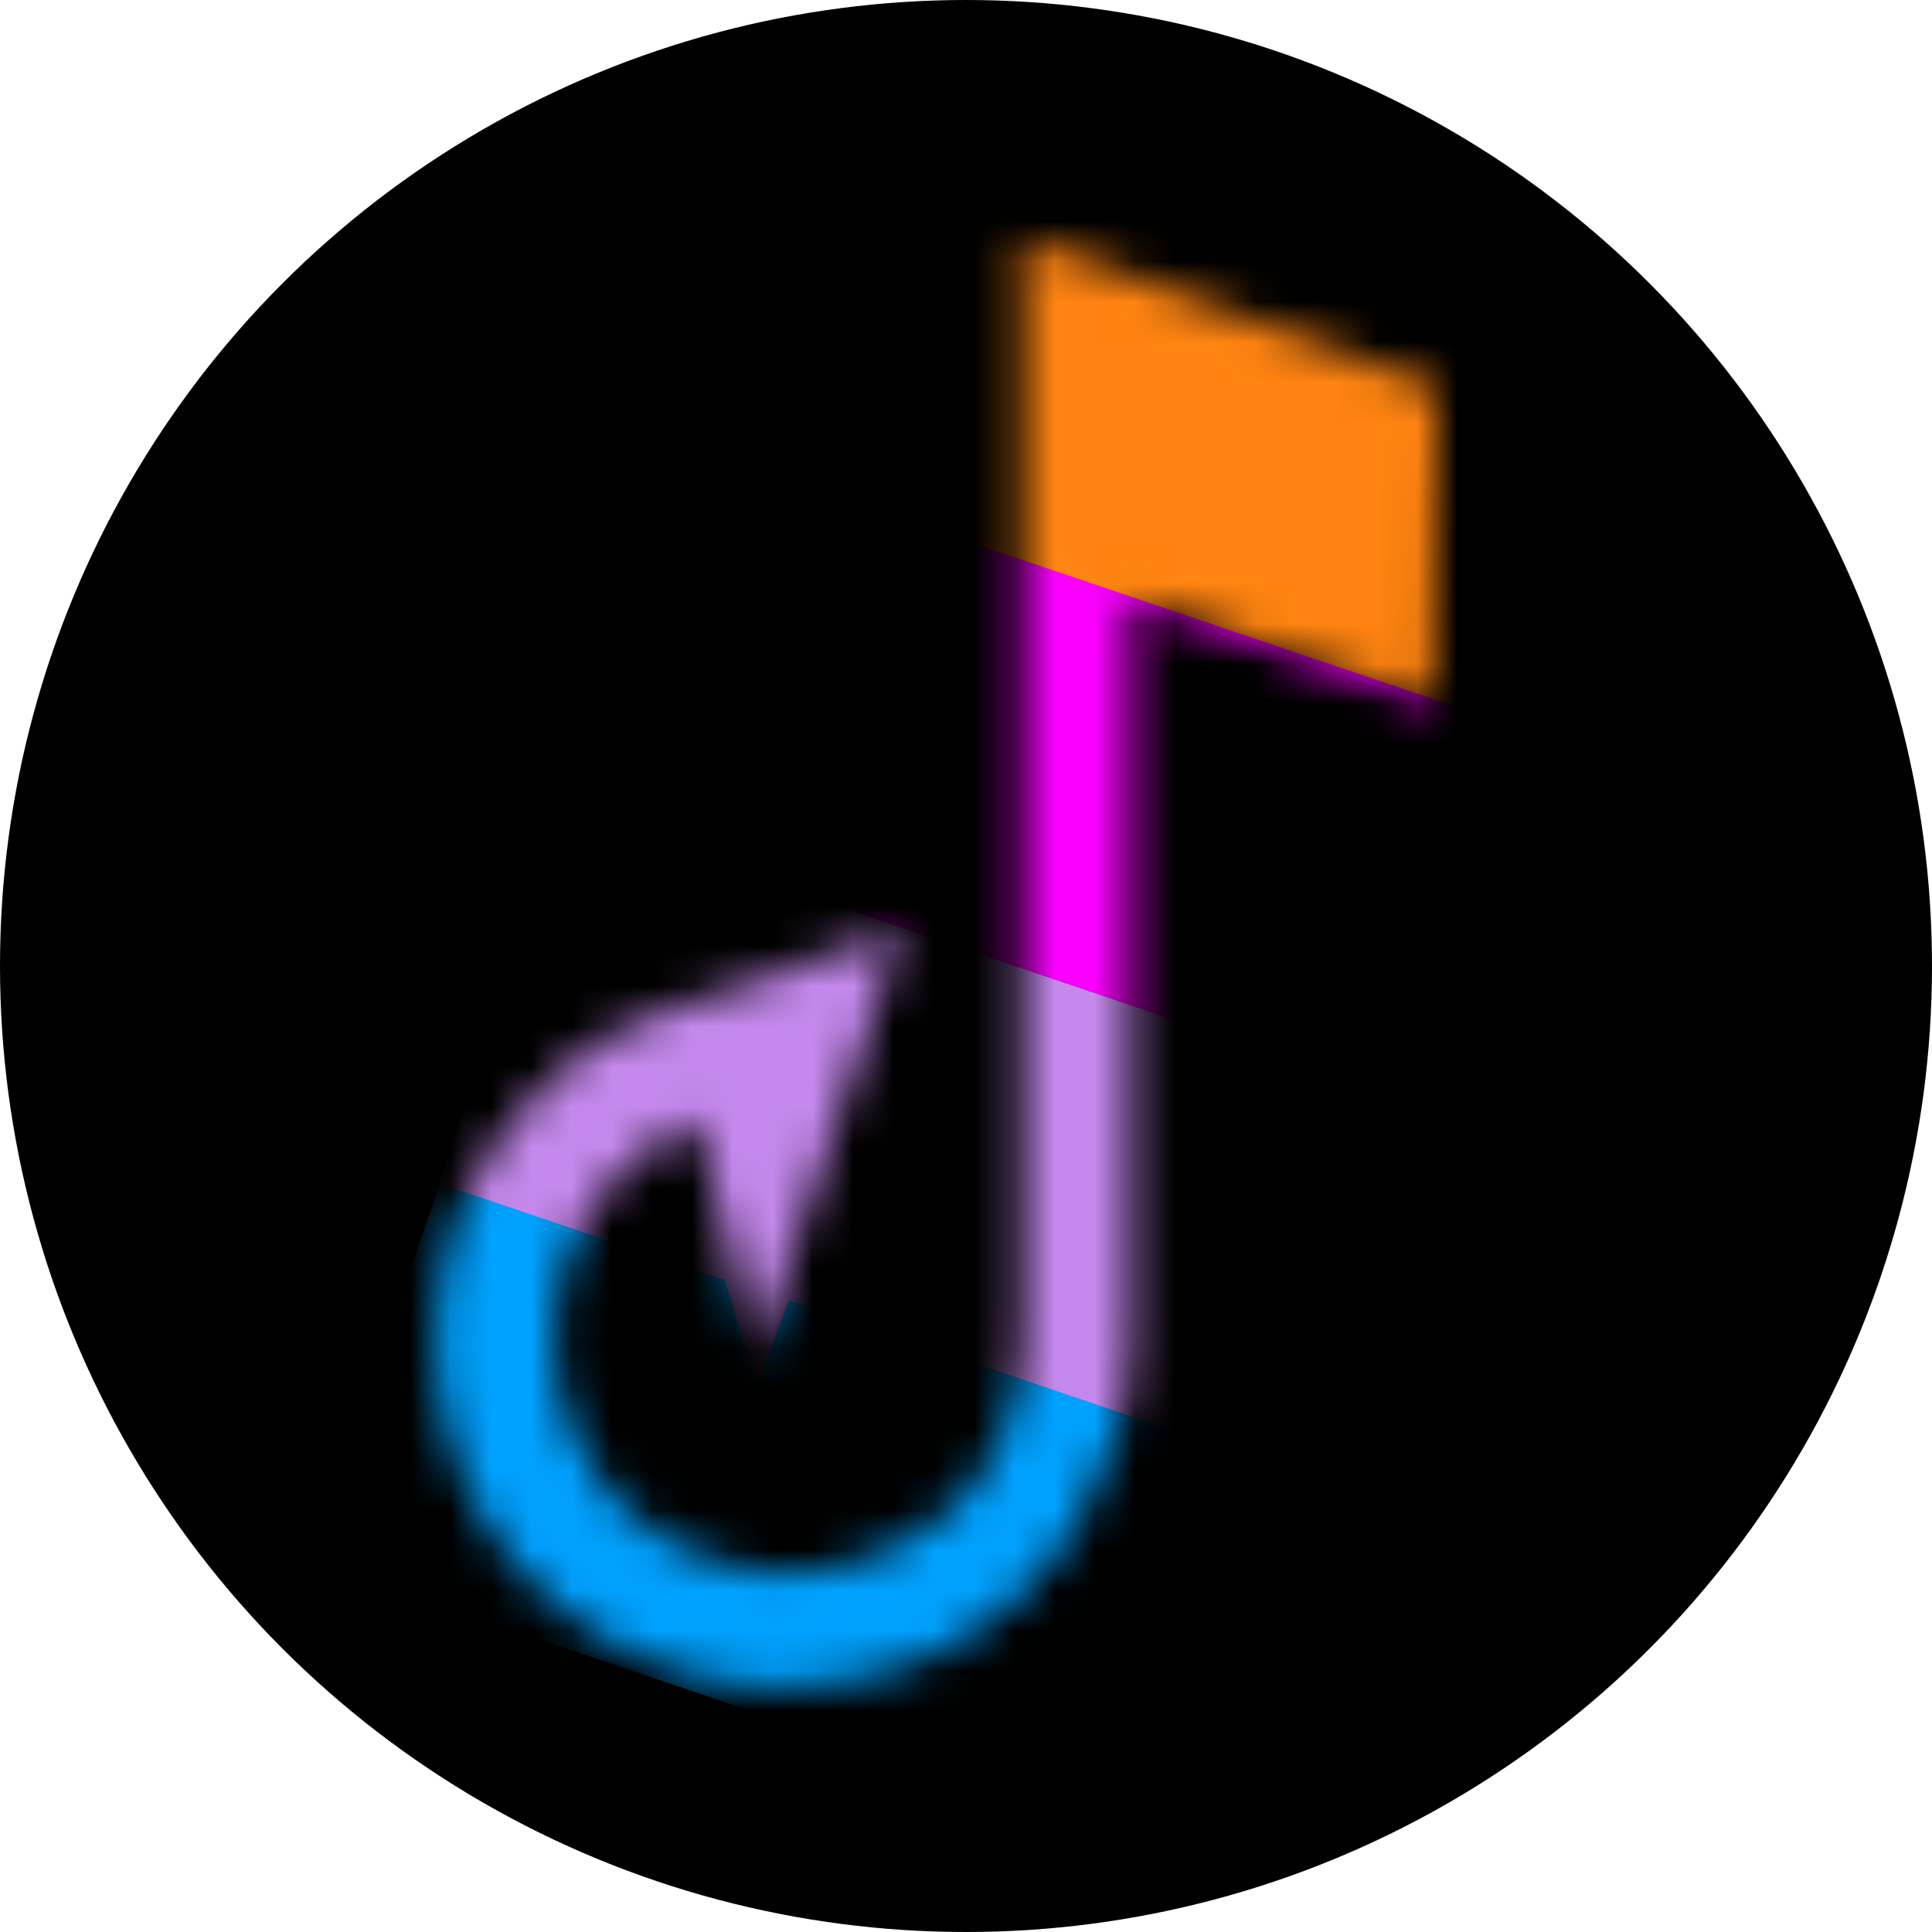 <?xml version="1.0" encoding="utf-8"?>
<!-- Generator: Adobe Illustrator 26.0.2, SVG Export Plug-In . SVG Version: 6.00 Build 0)  -->
<svg version="1.1" id="Layer_1" xmlns="http://www.w3.org/2000/svg" xmlns:xlink="http://www.w3.org/1999/xlink" x="0px" y="0px"
	 viewBox="0 0 48 48" style="enable-background:new 0 0 48 48;" xml:space="preserve">
<style type="text/css">
	.st0{fill:#FFFFFF;filter:url(#Adobe_OpacityMaskFilter);}
	.st1{mask:url(#mask0_3889_1522_00000176739400804539010490000011077498201100693675_);}
	.st2{fill:#00A2FF;}
	.st3{fill:#C589ED;}
	.st4{fill:#FA00FF;}
	.st5{fill:#FF8411;}
</style>
<circle cx="24" cy="24" r="24"/>
<defs>
	<filter id="Adobe_OpacityMaskFilter" filterUnits="userSpaceOnUse" x="7.7" y="2" width="31.7" height="43.4">
		<feColorMatrix  type="matrix" values="1 0 0 0 0  0 1 0 0 0  0 0 1 0 0  0 0 0 1 0"/>
	</filter>
</defs>
<mask maskUnits="userSpaceOnUse" x="7.7" y="2" width="31.7" height="43.4" id="mask0_3889_1522_00000176739400804539010490000011077498201100693675_">
	<path class="st0" d="M35.7,9.6L25.4,5.9v27.4c0,1.1-0.3,2.1-0.8,3c-0.5,0.9-1.3,1.6-2.3,2.1c-0.9,0.5-2,0.7-3,0.7
		c-1.1-0.1-2.1-0.4-3-1c-0.9-0.6-1.6-1.4-2-2.4c-0.5-1-0.6-2-0.5-3.1c0.1-1.1,0.5-2.1,1.1-2.9c0.6-0.8,1.5-1.5,2.4-1.9l1.5,5.9
		l3.6-10.6l-5.8,2c-1.5,0.5-2.8,1.4-3.8,2.7c-1,1.2-1.7,2.7-1.9,4.3c-0.2,1.6,0,3.2,0.6,4.6c0.6,1.5,1.6,2.7,2.9,3.6
		c1.3,0.9,2.8,1.5,4.4,1.6c1.6,0.1,3.2-0.2,4.6-0.9c1.4-0.7,2.6-1.8,3.4-3.2c0.8-1.4,1.3-2.9,1.3-4.5V14.9l7.5,2.6L35.7,9.6z"/>
</mask>
<g class="st1">
	<path class="st2" d="M30.2,35.7L11,29.2l-3.3,9.6l19.2,6.5L30.2,35.7z"/>
	<path class="st3" d="M30.2,35.9l-10.6-3.6l-0.8,2.1L18,31.8l-7.1-2.4l3.1-9.2l19.2,6.5L30.2,35.9z"/>
	<path class="st4" d="M36.4,17.5L17.2,11L14,20.2l19.2,6.5L36.4,17.5z"/>
	<path class="st5" d="M39.5,8.5L20.2,2l-3.1,9.1l19.2,6.5L39.5,8.5z"/>
</g>
</svg>
